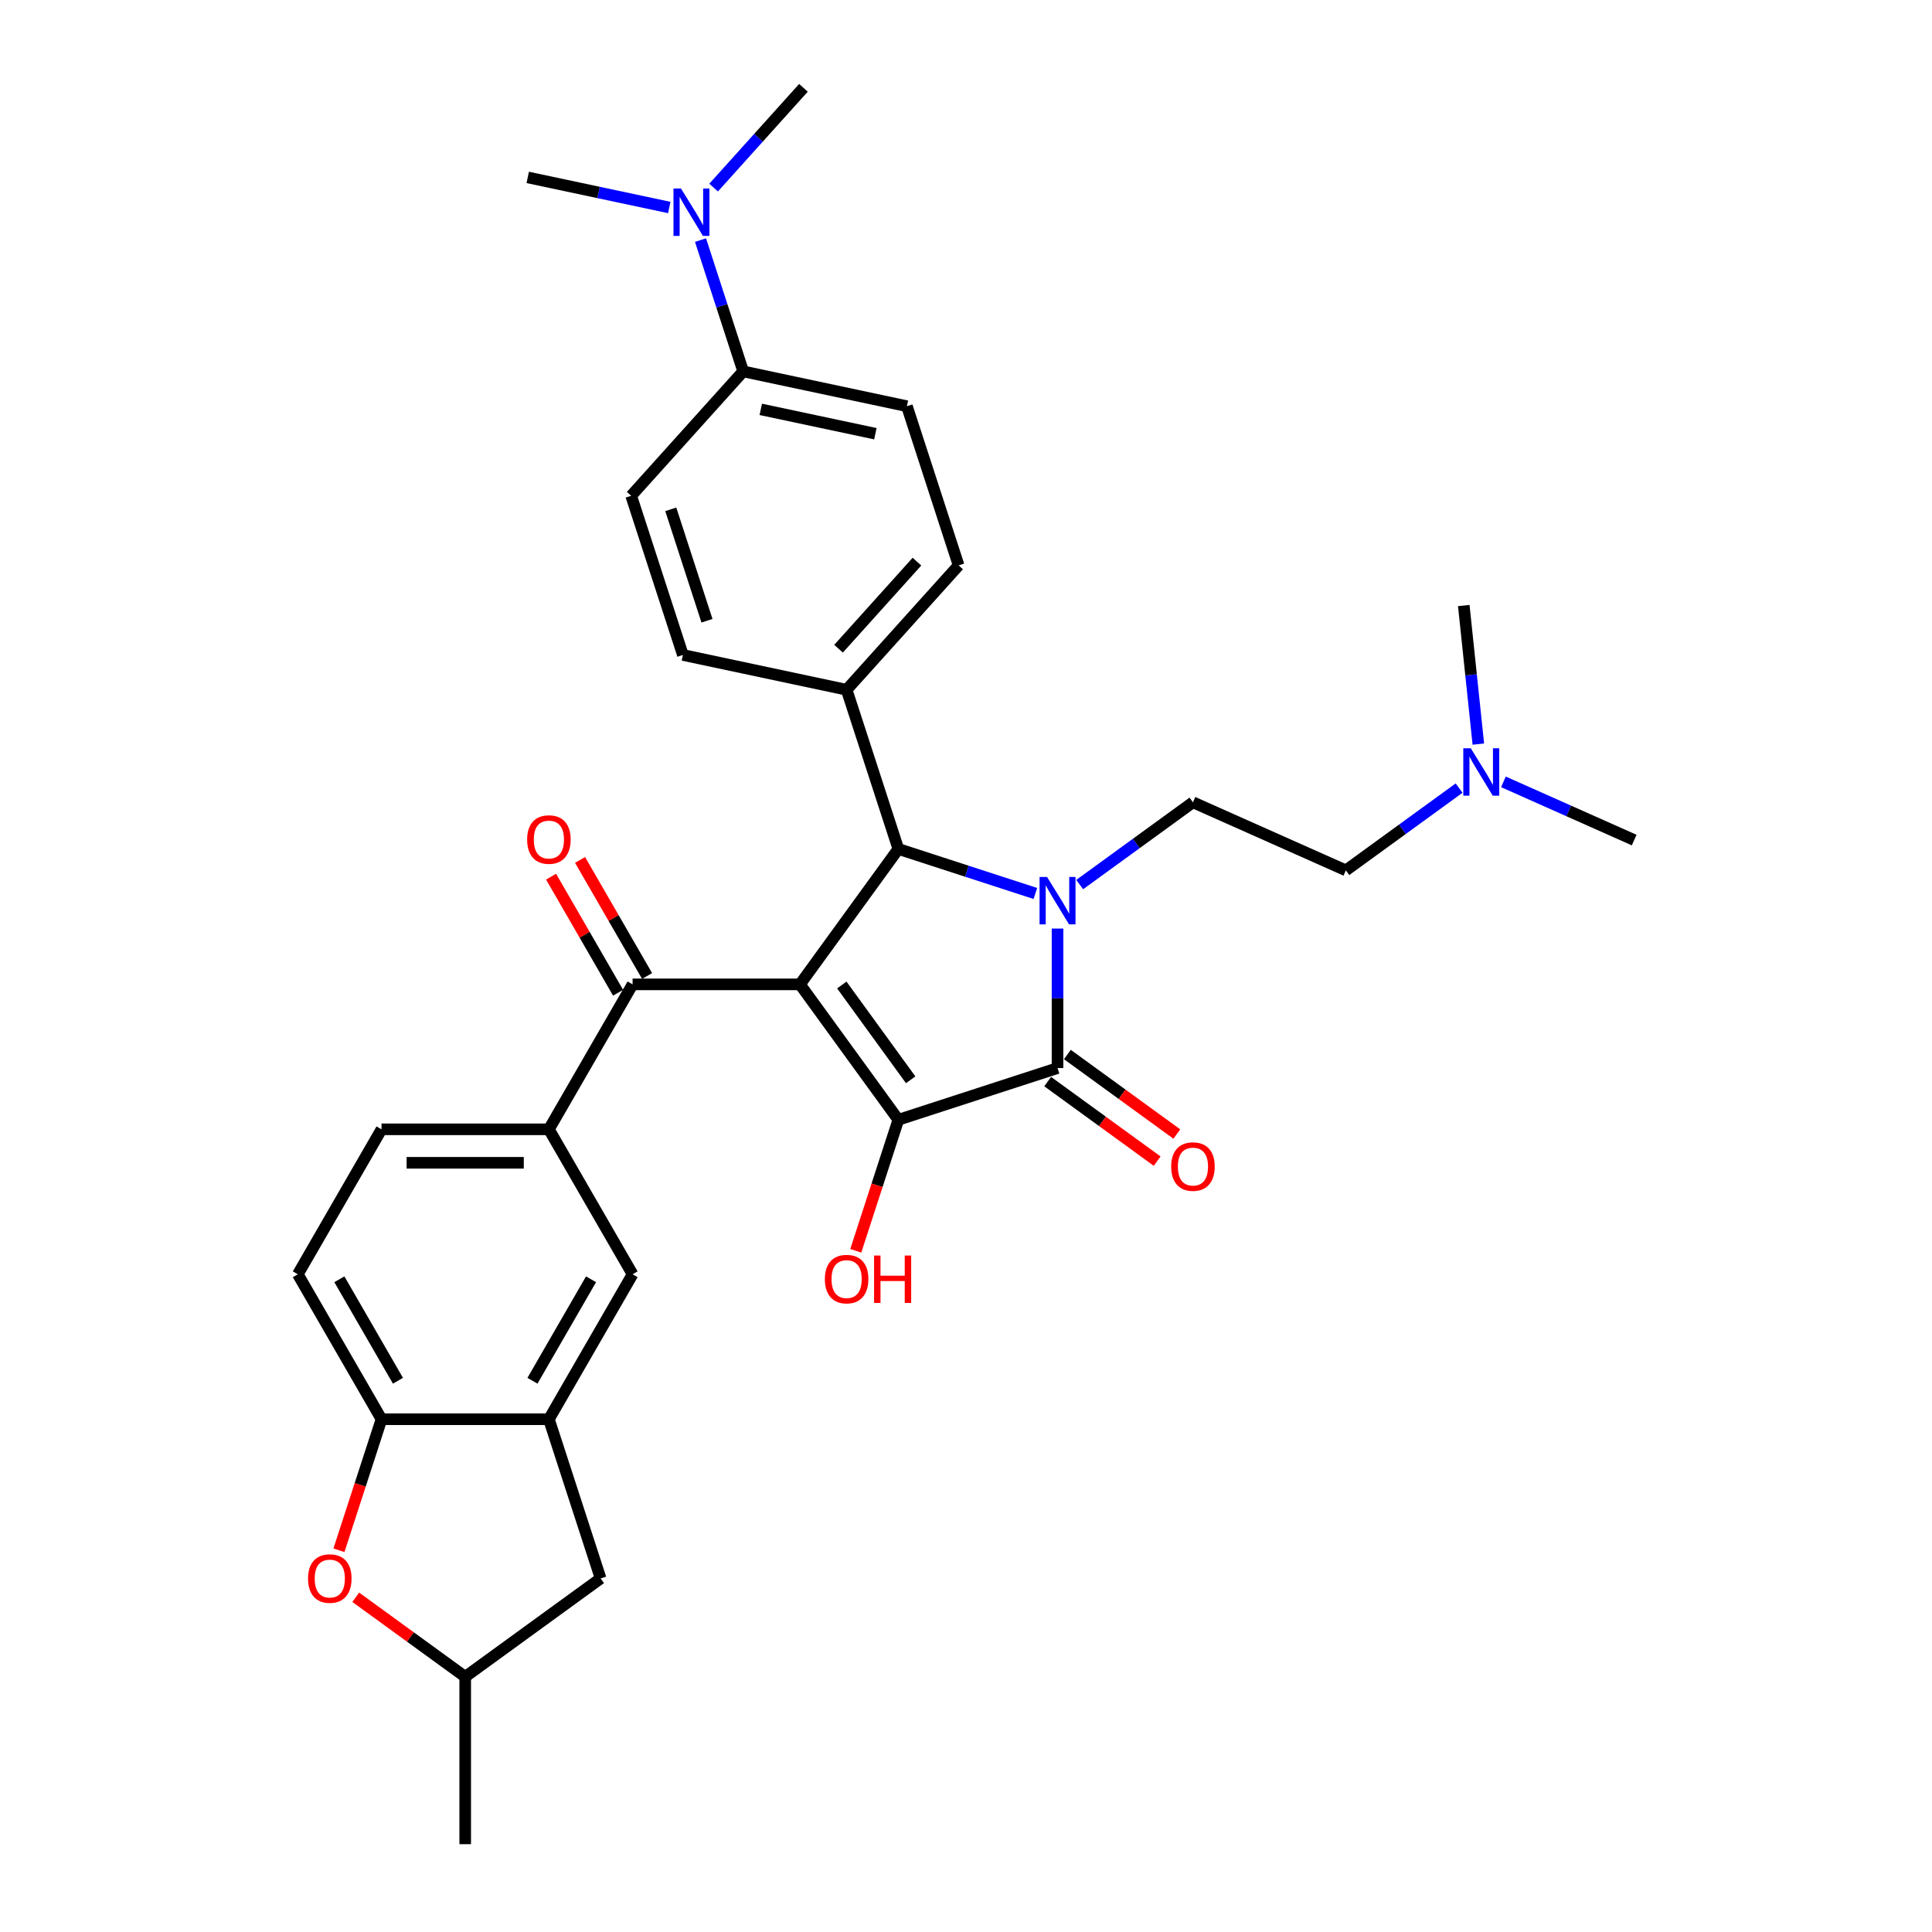 <?xml version='1.0' encoding='iso-8859-1'?>
<svg version='1.1' baseProfile='full'
              xmlns='http://www.w3.org/2000/svg'
                      xmlns:rdkit='http://www.rdkit.org/xml'
                      xmlns:xlink='http://www.w3.org/1999/xlink'
                  xml:space='preserve'
width='1000px' height='1000px' viewBox='0 0 1000 1000'>
<!-- END OF HEADER -->
<rect style='opacity:1.0;fill:#FFFFFF;stroke:none' width='1000' height='1000' x='0' y='0'> </rect>
<path class='bond-1' d='M 414.059,509.507 L 464.982,579.596' style='fill:none;fill-rule:evenodd;stroke:#000000;stroke-width:6px;stroke-linecap:butt;stroke-linejoin:miter;stroke-opacity:1' />
<path class='bond-1' d='M 435.716,509.836 L 471.362,558.898' style='fill:none;fill-rule:evenodd;stroke:#000000;stroke-width:6px;stroke-linecap:butt;stroke-linejoin:miter;stroke-opacity:1' />
<path class='bond-3' d='M 414.059,509.507 L 464.982,439.417' style='fill:none;fill-rule:evenodd;stroke:#000000;stroke-width:6px;stroke-linecap:butt;stroke-linejoin:miter;stroke-opacity:1' />
<path class='bond-4' d='M 414.059,509.507 L 327.424,509.507' style='fill:none;fill-rule:evenodd;stroke:#000000;stroke-width:6px;stroke-linecap:butt;stroke-linejoin:miter;stroke-opacity:1' />
<path class='bond-0' d='M 535.907,462.462 L 500.444,450.94' style='fill:none;fill-rule:evenodd;stroke:#0000FF;stroke-width:6px;stroke-linecap:butt;stroke-linejoin:miter;stroke-opacity:1' />
<path class='bond-0' d='M 500.444,450.94 L 464.982,439.417' style='fill:none;fill-rule:evenodd;stroke:#000000;stroke-width:6px;stroke-linecap:butt;stroke-linejoin:miter;stroke-opacity:1' />
<path class='bond-8' d='M 558.848,457.855 L 588.157,436.561' style='fill:none;fill-rule:evenodd;stroke:#0000FF;stroke-width:6px;stroke-linecap:butt;stroke-linejoin:miter;stroke-opacity:1' />
<path class='bond-8' d='M 588.157,436.561 L 617.467,415.266' style='fill:none;fill-rule:evenodd;stroke:#000000;stroke-width:6px;stroke-linecap:butt;stroke-linejoin:miter;stroke-opacity:1' />
<path class='bond-32' d='M 547.377,480.623 L 547.377,516.724' style='fill:none;fill-rule:evenodd;stroke:#0000FF;stroke-width:6px;stroke-linecap:butt;stroke-linejoin:miter;stroke-opacity:1' />
<path class='bond-32' d='M 547.377,516.724 L 547.377,552.825' style='fill:none;fill-rule:evenodd;stroke:#000000;stroke-width:6px;stroke-linecap:butt;stroke-linejoin:miter;stroke-opacity:1' />
<path class='bond-2' d='M 464.982,579.596 L 547.377,552.825' style='fill:none;fill-rule:evenodd;stroke:#000000;stroke-width:6px;stroke-linecap:butt;stroke-linejoin:miter;stroke-opacity:1' />
<path class='bond-19' d='M 464.982,579.596 L 453.964,613.508' style='fill:none;fill-rule:evenodd;stroke:#000000;stroke-width:6px;stroke-linecap:butt;stroke-linejoin:miter;stroke-opacity:1' />
<path class='bond-19' d='M 453.964,613.508 L 442.945,647.419' style='fill:none;fill-rule:evenodd;stroke:#FF0000;stroke-width:6px;stroke-linecap:butt;stroke-linejoin:miter;stroke-opacity:1' />
<path class='bond-12' d='M 542.285,559.834 L 570.615,580.417' style='fill:none;fill-rule:evenodd;stroke:#000000;stroke-width:6px;stroke-linecap:butt;stroke-linejoin:miter;stroke-opacity:1' />
<path class='bond-12' d='M 570.615,580.417 L 598.946,601' style='fill:none;fill-rule:evenodd;stroke:#FF0000;stroke-width:6px;stroke-linecap:butt;stroke-linejoin:miter;stroke-opacity:1' />
<path class='bond-12' d='M 552.47,545.816 L 580.8,566.399' style='fill:none;fill-rule:evenodd;stroke:#000000;stroke-width:6px;stroke-linecap:butt;stroke-linejoin:miter;stroke-opacity:1' />
<path class='bond-12' d='M 580.8,566.399 L 609.131,586.982' style='fill:none;fill-rule:evenodd;stroke:#FF0000;stroke-width:6px;stroke-linecap:butt;stroke-linejoin:miter;stroke-opacity:1' />
<path class='bond-11' d='M 464.982,439.417 L 438.21,357.022' style='fill:none;fill-rule:evenodd;stroke:#000000;stroke-width:6px;stroke-linecap:butt;stroke-linejoin:miter;stroke-opacity:1' />
<path class='bond-5' d='M 327.424,509.507 L 284.106,584.535' style='fill:none;fill-rule:evenodd;stroke:#000000;stroke-width:6px;stroke-linecap:butt;stroke-linejoin:miter;stroke-opacity:1' />
<path class='bond-15' d='M 334.927,505.175 L 317.585,475.138' style='fill:none;fill-rule:evenodd;stroke:#000000;stroke-width:6px;stroke-linecap:butt;stroke-linejoin:miter;stroke-opacity:1' />
<path class='bond-15' d='M 317.585,475.138 L 300.242,445.1' style='fill:none;fill-rule:evenodd;stroke:#FF0000;stroke-width:6px;stroke-linecap:butt;stroke-linejoin:miter;stroke-opacity:1' />
<path class='bond-15' d='M 319.921,513.839 L 302.579,483.801' style='fill:none;fill-rule:evenodd;stroke:#000000;stroke-width:6px;stroke-linecap:butt;stroke-linejoin:miter;stroke-opacity:1' />
<path class='bond-15' d='M 302.579,483.801 L 285.237,453.764' style='fill:none;fill-rule:evenodd;stroke:#FF0000;stroke-width:6px;stroke-linecap:butt;stroke-linejoin:miter;stroke-opacity:1' />
<path class='bond-10' d='M 284.106,584.535 L 327.424,659.564' style='fill:none;fill-rule:evenodd;stroke:#000000;stroke-width:6px;stroke-linecap:butt;stroke-linejoin:miter;stroke-opacity:1' />
<path class='bond-18' d='M 284.106,584.535 L 197.471,584.535' style='fill:none;fill-rule:evenodd;stroke:#000000;stroke-width:6px;stroke-linecap:butt;stroke-linejoin:miter;stroke-opacity:1' />
<path class='bond-18' d='M 271.111,601.862 L 210.466,601.862' style='fill:none;fill-rule:evenodd;stroke:#000000;stroke-width:6px;stroke-linecap:butt;stroke-linejoin:miter;stroke-opacity:1' />
<path class='bond-6' d='M 284.106,734.592 L 327.424,659.564' style='fill:none;fill-rule:evenodd;stroke:#000000;stroke-width:6px;stroke-linecap:butt;stroke-linejoin:miter;stroke-opacity:1' />
<path class='bond-6' d='M 275.598,714.674 L 305.921,662.154' style='fill:none;fill-rule:evenodd;stroke:#000000;stroke-width:6px;stroke-linecap:butt;stroke-linejoin:miter;stroke-opacity:1' />
<path class='bond-13' d='M 284.106,734.592 L 310.878,816.987' style='fill:none;fill-rule:evenodd;stroke:#000000;stroke-width:6px;stroke-linecap:butt;stroke-linejoin:miter;stroke-opacity:1' />
<path class='bond-34' d='M 284.106,734.592 L 197.471,734.592' style='fill:none;fill-rule:evenodd;stroke:#000000;stroke-width:6px;stroke-linecap:butt;stroke-linejoin:miter;stroke-opacity:1' />
<path class='bond-7' d='M 175.434,802.415 L 186.452,768.504' style='fill:none;fill-rule:evenodd;stroke:#FF0000;stroke-width:6px;stroke-linecap:butt;stroke-linejoin:miter;stroke-opacity:1' />
<path class='bond-7' d='M 186.452,768.504 L 197.471,734.592' style='fill:none;fill-rule:evenodd;stroke:#000000;stroke-width:6px;stroke-linecap:butt;stroke-linejoin:miter;stroke-opacity:1' />
<path class='bond-35' d='M 184.128,826.744 L 212.458,847.327' style='fill:none;fill-rule:evenodd;stroke:#FF0000;stroke-width:6px;stroke-linecap:butt;stroke-linejoin:miter;stroke-opacity:1' />
<path class='bond-35' d='M 212.458,847.327 L 240.789,867.91' style='fill:none;fill-rule:evenodd;stroke:#000000;stroke-width:6px;stroke-linecap:butt;stroke-linejoin:miter;stroke-opacity:1' />
<path class='bond-25' d='M 617.467,415.266 L 696.612,450.504' style='fill:none;fill-rule:evenodd;stroke:#000000;stroke-width:6px;stroke-linecap:butt;stroke-linejoin:miter;stroke-opacity:1' />
<path class='bond-9' d='M 197.471,734.592 L 154.153,659.564' style='fill:none;fill-rule:evenodd;stroke:#000000;stroke-width:6px;stroke-linecap:butt;stroke-linejoin:miter;stroke-opacity:1' />
<path class='bond-9' d='M 205.979,714.674 L 175.657,662.154' style='fill:none;fill-rule:evenodd;stroke:#000000;stroke-width:6px;stroke-linecap:butt;stroke-linejoin:miter;stroke-opacity:1' />
<path class='bond-21' d='M 438.21,357.022 L 353.468,339.01' style='fill:none;fill-rule:evenodd;stroke:#000000;stroke-width:6px;stroke-linecap:butt;stroke-linejoin:miter;stroke-opacity:1' />
<path class='bond-22' d='M 438.21,357.022 L 496.181,292.64' style='fill:none;fill-rule:evenodd;stroke:#000000;stroke-width:6px;stroke-linecap:butt;stroke-linejoin:miter;stroke-opacity:1' />
<path class='bond-22' d='M 434.029,335.771 L 474.609,290.703' style='fill:none;fill-rule:evenodd;stroke:#000000;stroke-width:6px;stroke-linecap:butt;stroke-linejoin:miter;stroke-opacity:1' />
<path class='bond-16' d='M 310.878,816.987 L 240.789,867.91' style='fill:none;fill-rule:evenodd;stroke:#000000;stroke-width:6px;stroke-linecap:butt;stroke-linejoin:miter;stroke-opacity:1' />
<path class='bond-14' d='M 384.667,192.232 L 469.409,210.245' style='fill:none;fill-rule:evenodd;stroke:#000000;stroke-width:6px;stroke-linecap:butt;stroke-linejoin:miter;stroke-opacity:1' />
<path class='bond-14' d='M 393.776,211.883 L 453.095,224.491' style='fill:none;fill-rule:evenodd;stroke:#000000;stroke-width:6px;stroke-linecap:butt;stroke-linejoin:miter;stroke-opacity:1' />
<path class='bond-17' d='M 384.667,192.232 L 373.626,158.251' style='fill:none;fill-rule:evenodd;stroke:#000000;stroke-width:6px;stroke-linecap:butt;stroke-linejoin:miter;stroke-opacity:1' />
<path class='bond-17' d='M 373.626,158.251 L 362.585,124.271' style='fill:none;fill-rule:evenodd;stroke:#0000FF;stroke-width:6px;stroke-linecap:butt;stroke-linejoin:miter;stroke-opacity:1' />
<path class='bond-33' d='M 384.667,192.232 L 326.696,256.615' style='fill:none;fill-rule:evenodd;stroke:#000000;stroke-width:6px;stroke-linecap:butt;stroke-linejoin:miter;stroke-opacity:1' />
<path class='bond-29' d='M 240.789,867.91 L 240.789,954.545' style='fill:none;fill-rule:evenodd;stroke:#000000;stroke-width:6px;stroke-linecap:butt;stroke-linejoin:miter;stroke-opacity:1' />
<path class='bond-27' d='M 369.366,97.098 L 392.615,71.276' style='fill:none;fill-rule:evenodd;stroke:#0000FF;stroke-width:6px;stroke-linecap:butt;stroke-linejoin:miter;stroke-opacity:1' />
<path class='bond-27' d='M 392.615,71.276 L 415.865,45.455' style='fill:none;fill-rule:evenodd;stroke:#000000;stroke-width:6px;stroke-linecap:butt;stroke-linejoin:miter;stroke-opacity:1' />
<path class='bond-28' d='M 346.425,107.399 L 309.789,99.612' style='fill:none;fill-rule:evenodd;stroke:#0000FF;stroke-width:6px;stroke-linecap:butt;stroke-linejoin:miter;stroke-opacity:1' />
<path class='bond-28' d='M 309.789,99.612 L 273.153,91.825' style='fill:none;fill-rule:evenodd;stroke:#000000;stroke-width:6px;stroke-linecap:butt;stroke-linejoin:miter;stroke-opacity:1' />
<path class='bond-20' d='M 197.471,584.535 L 154.153,659.564' style='fill:none;fill-rule:evenodd;stroke:#000000;stroke-width:6px;stroke-linecap:butt;stroke-linejoin:miter;stroke-opacity:1' />
<path class='bond-23' d='M 353.468,339.01 L 326.696,256.615' style='fill:none;fill-rule:evenodd;stroke:#000000;stroke-width:6px;stroke-linecap:butt;stroke-linejoin:miter;stroke-opacity:1' />
<path class='bond-23' d='M 365.932,321.296 L 347.191,263.62' style='fill:none;fill-rule:evenodd;stroke:#000000;stroke-width:6px;stroke-linecap:butt;stroke-linejoin:miter;stroke-opacity:1' />
<path class='bond-24' d='M 496.181,292.64 L 469.409,210.245' style='fill:none;fill-rule:evenodd;stroke:#000000;stroke-width:6px;stroke-linecap:butt;stroke-linejoin:miter;stroke-opacity:1' />
<path class='bond-26' d='M 696.612,450.504 L 725.921,429.209' style='fill:none;fill-rule:evenodd;stroke:#000000;stroke-width:6px;stroke-linecap:butt;stroke-linejoin:miter;stroke-opacity:1' />
<path class='bond-26' d='M 725.921,429.209 L 755.231,407.915' style='fill:none;fill-rule:evenodd;stroke:#0000FF;stroke-width:6px;stroke-linecap:butt;stroke-linejoin:miter;stroke-opacity:1' />
<path class='bond-30' d='M 778.172,404.688 L 812.009,419.753' style='fill:none;fill-rule:evenodd;stroke:#0000FF;stroke-width:6px;stroke-linecap:butt;stroke-linejoin:miter;stroke-opacity:1' />
<path class='bond-30' d='M 812.009,419.753 L 845.847,434.819' style='fill:none;fill-rule:evenodd;stroke:#000000;stroke-width:6px;stroke-linecap:butt;stroke-linejoin:miter;stroke-opacity:1' />
<path class='bond-31' d='M 765.184,385.148 L 761.415,349.284' style='fill:none;fill-rule:evenodd;stroke:#0000FF;stroke-width:6px;stroke-linecap:butt;stroke-linejoin:miter;stroke-opacity:1' />
<path class='bond-31' d='M 761.415,349.284 L 757.646,313.42' style='fill:none;fill-rule:evenodd;stroke:#000000;stroke-width:6px;stroke-linecap:butt;stroke-linejoin:miter;stroke-opacity:1' />
<path  class='atom-1' d='M 541.954 453.922
L 549.994 466.917
Q 550.791 468.199, 552.073 470.521
Q 553.355 472.843, 553.424 472.981
L 553.424 453.922
L 556.682 453.922
L 556.682 478.457
L 553.32 478.457
L 544.692 464.249
Q 543.687 462.585, 542.612 460.679
Q 541.573 458.773, 541.261 458.184
L 541.261 478.457
L 538.073 478.457
L 538.073 453.922
L 541.954 453.922
' fill='#0000FF'/>
<path  class='atom-8' d='M 159.437 817.056
Q 159.437 811.165, 162.347 807.873
Q 165.258 804.581, 170.699 804.581
Q 176.14 804.581, 179.051 807.873
Q 181.962 811.165, 181.962 817.056
Q 181.962 823.017, 179.016 826.413
Q 176.071 829.775, 170.699 829.775
Q 165.293 829.775, 162.347 826.413
Q 159.437 823.052, 159.437 817.056
M 170.699 827.002
Q 174.442 827.002, 176.452 824.507
Q 178.496 821.977, 178.496 817.056
Q 178.496 812.24, 176.452 809.814
Q 174.442 807.353, 170.699 807.353
Q 166.956 807.353, 164.912 809.779
Q 162.902 812.205, 162.902 817.056
Q 162.902 822.012, 164.912 824.507
Q 166.956 827.002, 170.699 827.002
' fill='#FF0000'/>
<path  class='atom-13' d='M 606.204 603.817
Q 606.204 597.926, 609.115 594.634
Q 612.026 591.341, 617.467 591.341
Q 622.907 591.341, 625.818 594.634
Q 628.729 597.926, 628.729 603.817
Q 628.729 609.777, 625.784 613.173
Q 622.838 616.535, 617.467 616.535
Q 612.061 616.535, 609.115 613.173
Q 606.204 609.812, 606.204 603.817
M 617.467 613.763
Q 621.209 613.763, 623.219 611.267
Q 625.264 608.738, 625.264 603.817
Q 625.264 599, 623.219 596.574
Q 621.209 594.114, 617.467 594.114
Q 613.724 594.114, 611.679 596.539
Q 609.67 598.965, 609.67 603.817
Q 609.67 608.772, 611.679 611.267
Q 613.724 613.763, 617.467 613.763
' fill='#FF0000'/>
<path  class='atom-16' d='M 272.844 434.548
Q 272.844 428.657, 275.755 425.364
Q 278.666 422.072, 284.106 422.072
Q 289.547 422.072, 292.458 425.364
Q 295.369 428.657, 295.369 434.548
Q 295.369 440.508, 292.423 443.904
Q 289.478 447.266, 284.106 447.266
Q 278.7 447.266, 275.755 443.904
Q 272.844 440.543, 272.844 434.548
M 284.106 444.494
Q 287.849 444.494, 289.859 441.998
Q 291.903 439.469, 291.903 434.548
Q 291.903 429.731, 289.859 427.305
Q 287.849 424.845, 284.106 424.845
Q 280.364 424.845, 278.319 427.27
Q 276.309 429.696, 276.309 434.548
Q 276.309 439.503, 278.319 441.998
Q 280.364 444.494, 284.106 444.494
' fill='#FF0000'/>
<path  class='atom-18' d='M 352.472 97.57
L 360.511 110.565
Q 361.308 111.847, 362.591 114.169
Q 363.873 116.491, 363.942 116.629
L 363.942 97.57
L 367.2 97.57
L 367.2 122.105
L 363.838 122.105
L 355.209 107.897
Q 354.204 106.233, 353.13 104.327
Q 352.09 102.421, 351.779 101.832
L 351.779 122.105
L 348.59 122.105
L 348.59 97.57
L 352.472 97.57
' fill='#0000FF'/>
<path  class='atom-20' d='M 426.948 662.061
Q 426.948 656.17, 429.859 652.877
Q 432.77 649.585, 438.21 649.585
Q 443.651 649.585, 446.562 652.877
Q 449.473 656.17, 449.473 662.061
Q 449.473 668.021, 446.527 671.417
Q 443.582 674.779, 438.21 674.779
Q 432.804 674.779, 429.859 671.417
Q 426.948 668.056, 426.948 662.061
M 438.21 672.006
Q 441.953 672.006, 443.963 669.511
Q 446.008 666.982, 446.008 662.061
Q 446.008 657.244, 443.963 654.818
Q 441.953 652.358, 438.21 652.358
Q 434.468 652.358, 432.423 654.783
Q 430.413 657.209, 430.413 662.061
Q 430.413 667.016, 432.423 669.511
Q 434.468 672.006, 438.21 672.006
' fill='#FF0000'/>
<path  class='atom-20' d='M 452.419 649.863
L 455.745 649.863
L 455.745 660.293
L 468.29 660.293
L 468.29 649.863
L 471.617 649.863
L 471.617 674.398
L 468.29 674.398
L 468.29 663.066
L 455.745 663.066
L 455.745 674.398
L 452.419 674.398
L 452.419 649.863
' fill='#FF0000'/>
<path  class='atom-27' d='M 761.278 387.314
L 769.318 400.309
Q 770.115 401.591, 771.397 403.913
Q 772.679 406.235, 772.749 406.373
L 772.749 387.314
L 776.006 387.314
L 776.006 411.849
L 772.645 411.849
L 764.016 397.64
Q 763.011 395.977, 761.937 394.071
Q 760.897 392.165, 760.585 391.576
L 760.585 411.849
L 757.397 411.849
L 757.397 387.314
L 761.278 387.314
' fill='#0000FF'/>
</svg>
